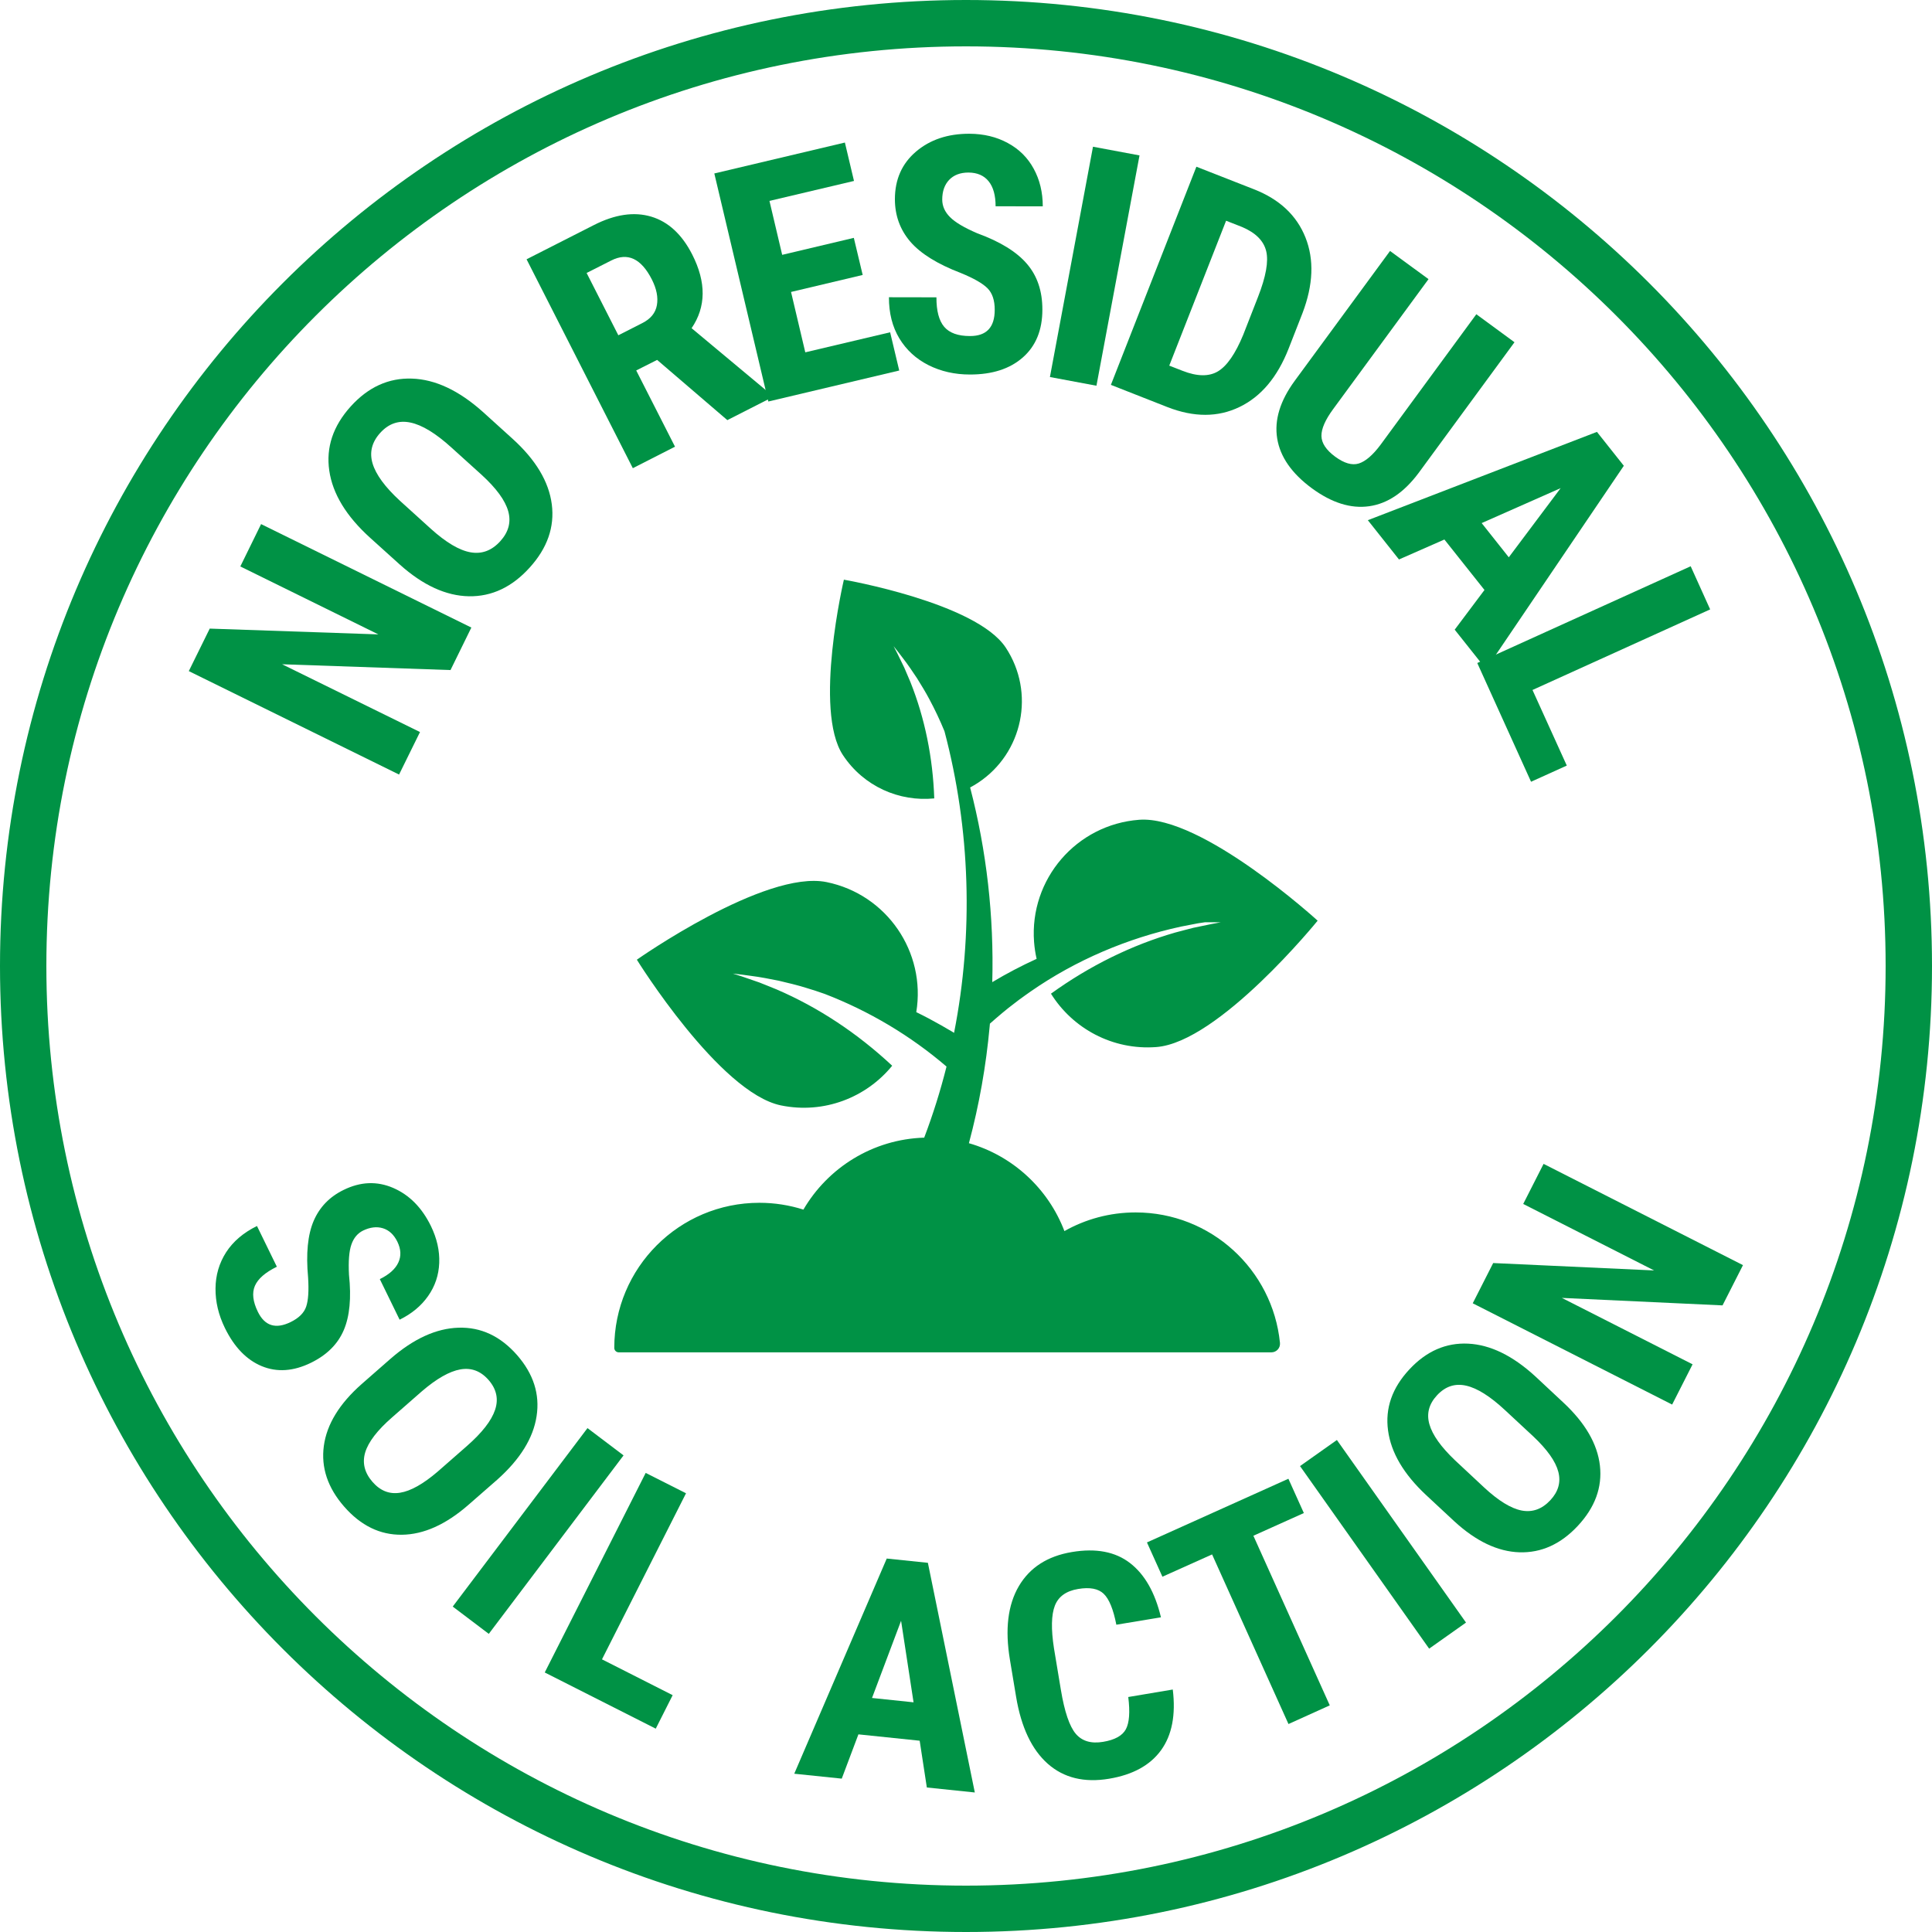 <svg xmlns="http://www.w3.org/2000/svg" xmlns:xlink="http://www.w3.org/1999/xlink" width="500" zoomAndPan="magnify" viewBox="0 0 375 375" height="500" preserveAspectRatio="xMidYMid meet" version="1.0"><defs><g/><clipPath id="d7ddad75c3"><path d="M 187.5 0 C 83.945 0 0 83.945 0 187.5 C 0 291.055 83.945 375 187.5 375 C 291.055 375 375 291.055 375 187.5 C 375 83.945 291.055 0 187.5 0 Z M 187.5 0 " clip-rule="nonzero"/></clipPath><clipPath id="b28b0ffcf2"><path d="M 119.234 112.5 L 255.734 112.5 L 255.734 262.5 L 119.234 262.5 Z M 119.234 112.5 " clip-rule="nonzero"/></clipPath><clipPath id="80e0f46e12"><rect x="0" width="333" y="0" height="149"/></clipPath></defs><g clip-path="url(#d7ddad75c3)"><path stroke-linecap="butt" transform="matrix(0.75, 0, 0, 0.75, 0, 0)" fill="none" stroke-linejoin="miter" d="M 250 -0 C 111.927 -0 -0 111.927 -0 250 C -0 388.073 111.927 500 250 500 C 388.073 500 500 388.073 500 250 C 500 111.927 388.073 -0 250 -0 Z M 250 -0 " stroke="#009245" stroke-width="24" stroke-opacity="1" stroke-miterlimit="4"/></g><g clip-path="url(#b28b0ffcf2)"><path fill="#009245" d="M 220.426 235.332 C 215.402 235.332 210.688 236.648 206.602 238.953 C 203.473 230.727 196.602 224.348 188.066 221.895 C 190.059 214.449 191.398 206.863 192.09 199.25 C 192.109 199.062 192.125 198.875 192.141 198.688 C 193.664 197.336 195.441 195.828 196.832 194.797 C 197.102 194.594 197.508 194.273 197.793 194.059 C 198.383 193.609 199.492 192.848 200.094 192.414 C 208.816 186.363 218.824 182.102 229.234 179.852 C 230.199 179.652 231.504 179.414 232.496 179.219 C 232.848 179.168 233.344 179.09 233.863 179.012 C 234.82 179.004 236.184 179.004 236.934 179.023 L 235.156 179.352 C 234.277 179.531 232.488 179.906 231.617 180.09 C 230.566 180.367 229.16 180.715 228.117 181.004 C 219.641 183.441 211.488 187.465 203.992 192.871 C 208.207 199.625 215.938 203.871 224.426 203.234 C 236.605 202.32 255.754 178.703 255.754 178.703 C 255.754 178.703 233.301 158.203 221.117 159.117 C 208.934 160.031 199.801 170.645 200.711 182.828 C 200.797 183.953 200.965 185.047 201.207 186.113 C 198.258 187.457 195.379 188.965 192.598 190.633 C 192.945 177.902 191.508 165.145 188.301 152.848 C 188.828 152.566 189.348 152.262 189.855 151.926 C 198.578 146.156 200.973 134.41 195.207 125.688 C 189.438 116.965 163.797 112.516 163.797 112.516 C 163.797 112.516 157.852 137.852 163.617 146.574 C 167.637 152.652 174.559 155.656 181.34 154.969 C 181.066 147.062 179.52 139.438 176.727 132.422 C 176.375 131.566 175.875 130.43 175.512 129.574 C 175.176 128.887 174.492 127.48 174.156 126.793 L 173.445 125.418 C 173.934 126.02 174.875 127.234 175.336 127.855 C 176.23 129 177.203 130.461 178.004 131.66 C 178.766 132.891 179.703 134.41 180.375 135.695 C 181.461 137.711 182.445 139.797 183.324 141.938 C 188.359 160.973 188.98 181.176 185.184 200.477 C 185.102 200.426 185.016 200.371 184.934 200.32 C 184.402 200.012 183.23 199.324 182.695 199.016 C 181.113 198.113 179.496 197.258 177.848 196.457 C 179.766 184.789 172.125 173.598 160.441 171.215 C 148.469 168.773 123.613 186.277 123.613 186.277 C 123.613 186.277 139.629 212.121 151.598 214.562 C 159.941 216.266 168.141 213.027 173.172 206.859 C 166.418 200.551 158.84 195.531 150.738 192.047 C 149.742 191.629 148.387 191.102 147.383 190.695 C 146.539 190.406 144.812 189.805 143.965 189.516 L 142.242 188.969 C 143.141 189.062 144.922 189.289 145.812 189.422 C 147.5 189.629 149.512 190.027 151.164 190.359 C 152.809 190.746 154.836 191.227 156.453 191.738 C 157.668 192.098 158.875 192.492 160.074 192.918 C 168.684 196.238 176.711 201.012 183.719 207.02 C 182.543 211.699 181.098 216.309 179.387 220.816 C 169.379 221.129 160.684 226.664 155.941 234.785 C 153.246 233.926 150.371 233.461 147.391 233.461 C 131.84 233.461 119.23 246.07 119.23 261.621 C 119.23 262.102 119.621 262.488 120.102 262.488 L 246.777 262.488 C 247.766 262.488 248.539 261.641 248.441 260.656 C 247.023 246.438 235.023 235.332 220.426 235.332 Z M 220.426 235.332 " fill-opacity="1" fill-rule="nonzero"/></g><g fill="#009245" fill-opacity="1"><g transform="translate(75.849, 153.62)"><g><path d="M 15.641 -31.812 L 11.594 -23.562 L -21.094 -24.688 L 5.672 -11.531 L 1.609 -3.281 L -39.203 -23.359 L -35.141 -31.609 L -2.406 -30.484 L -29.203 -43.672 L -25.172 -51.891 Z M 15.641 -31.812 "/></g></g></g><g fill="#009245" fill-opacity="1"><g transform="translate(89.367, 124.095)"><g><path d="M 10.094 -38.953 C 14.613 -34.867 17.16 -30.625 17.734 -26.219 C 18.305 -21.812 16.875 -17.711 13.438 -13.922 C 10.02 -10.141 6.086 -8.285 1.641 -8.359 C -2.797 -8.441 -7.254 -10.484 -11.734 -14.484 L -17.516 -19.703 C -22.148 -23.891 -24.797 -28.234 -25.453 -32.734 C -26.117 -37.242 -24.727 -41.406 -21.281 -45.219 C -17.883 -48.969 -13.926 -50.766 -9.406 -50.609 C -4.895 -50.461 -0.316 -48.316 4.328 -44.172 Z M -1.75 -37.234 C -4.789 -39.992 -7.441 -41.609 -9.703 -42.078 C -11.973 -42.555 -13.93 -41.883 -15.578 -40.062 C -17.203 -38.258 -17.691 -36.281 -17.047 -34.125 C -16.398 -31.969 -14.629 -29.555 -11.734 -26.891 L -5.734 -21.453 C -2.785 -18.797 -0.219 -17.273 1.969 -16.891 C 4.164 -16.504 6.094 -17.227 7.75 -19.062 C 9.352 -20.832 9.863 -22.766 9.281 -24.859 C 8.695 -26.961 6.973 -29.32 4.109 -31.938 Z M -1.75 -37.234 "/></g></g></g><g fill="#009245" fill-opacity="1"><g transform="translate(112.319, 99.675)"><g/></g></g><g fill="#009245" fill-opacity="1"><g transform="translate(119.55, 92.546)"><g><path d="M 8 -22.688 L 3.938 -20.641 L 11.469 -5.844 L 3.281 -1.672 L -17.344 -42.219 L -4.281 -48.859 C -0.188 -50.941 3.52 -51.488 6.844 -50.5 C 10.164 -49.508 12.82 -47.055 14.812 -43.141 C 17.551 -37.754 17.508 -32.988 14.688 -28.844 L 30.234 -15.875 L 30.438 -15.484 L 21.625 -11 Z M 0.469 -27.469 L 5.109 -29.828 C 6.742 -30.648 7.691 -31.812 7.953 -33.312 C 8.223 -34.82 7.895 -36.488 6.969 -38.312 C 4.895 -42.375 2.27 -43.598 -0.906 -41.984 L -5.688 -39.562 Z M 0.469 -27.469 "/></g></g></g><g fill="#009245" fill-opacity="1"><g transform="translate(145.571, 78.777)"><g><path d="M 21.875 -25.406 L 7.969 -22.109 L 10.734 -10.391 L 27.203 -14.281 L 28.969 -6.859 L 3.562 -0.844 L -6.922 -45.109 L 18.422 -51.109 L 20.188 -43.656 L 3.781 -39.781 L 6.25 -29.312 L 20.156 -32.609 Z M 21.875 -25.406 "/></g></g></g><g fill="#009245" fill-opacity="1"><g transform="translate(170.199, 72.038)"><g><path d="M 22.875 -11.891 C 22.883 -13.742 22.414 -15.145 21.469 -16.094 C 20.52 -17.039 18.797 -18.023 16.297 -19.047 C 11.754 -20.785 8.484 -22.816 6.484 -25.141 C 4.492 -27.473 3.5 -30.223 3.5 -33.391 C 3.508 -37.223 4.875 -40.297 7.594 -42.609 C 10.32 -44.93 13.773 -46.086 17.953 -46.078 C 20.742 -46.066 23.227 -45.469 25.406 -44.281 C 27.594 -43.102 29.27 -41.441 30.438 -39.297 C 31.613 -37.148 32.203 -34.711 32.203 -31.984 L 23.047 -32 C 23.047 -34.125 22.594 -35.742 21.688 -36.859 C 20.789 -37.973 19.488 -38.535 17.781 -38.547 C 16.188 -38.547 14.938 -38.07 14.031 -37.125 C 13.133 -36.176 12.688 -34.898 12.688 -33.297 C 12.688 -32.047 13.188 -30.914 14.188 -29.906 C 15.188 -28.895 16.945 -27.848 19.469 -26.766 C 23.906 -25.148 27.125 -23.172 29.125 -20.828 C 31.133 -18.492 32.133 -15.531 32.125 -11.938 C 32.125 -7.977 30.859 -4.883 28.328 -2.656 C 25.805 -0.438 22.379 0.664 18.047 0.656 C 15.117 0.656 12.445 0.051 10.031 -1.156 C 7.613 -2.375 5.723 -4.109 4.359 -6.359 C 3.004 -8.617 2.332 -11.281 2.344 -14.344 L 11.562 -14.328 C 11.551 -11.703 12.055 -9.789 13.078 -8.594 C 14.098 -7.406 15.758 -6.812 18.062 -6.812 C 21.27 -6.801 22.875 -8.492 22.875 -11.891 Z M 22.875 -11.891 "/></g></g></g><g fill="#009245" fill-opacity="1"><g transform="translate(199.789, 72.432)"><g><path d="M 13.031 2.438 L 4 0.75 L 12.359 -43.953 L 21.391 -42.266 Z M 13.031 2.438 "/></g></g></g><g fill="#009245" fill-opacity="1"><g transform="translate(212.218, 73.375)"><g><path d="M 3.406 1.328 L 20 -41.016 L 31.203 -36.625 C 36.141 -34.688 39.461 -31.57 41.172 -27.281 C 42.879 -22.988 42.688 -18.094 40.594 -12.594 L 37.906 -5.719 C 35.727 -0.164 32.547 3.613 28.359 5.625 C 24.18 7.645 19.52 7.648 14.375 5.641 Z M 25.766 -30.531 L 14.734 -2.406 L 17.297 -1.406 C 20.141 -0.289 22.438 -0.254 24.188 -1.297 C 25.938 -2.348 27.566 -4.703 29.078 -8.359 L 31.953 -15.719 C 33.504 -19.676 34.035 -22.648 33.547 -24.641 C 33.055 -26.641 31.5 -28.195 28.875 -29.312 Z M 25.766 -30.531 "/></g></g></g><g fill="#009245" fill-opacity="1"><g transform="translate(240.258, 83.447)"><g><path d="M 53.703 -17.016 L 35.078 8.375 C 32.242 12.164 29.051 14.312 25.5 14.812 C 21.945 15.32 18.238 14.16 14.375 11.328 C 10.457 8.441 8.211 5.211 7.641 1.641 C 7.066 -1.922 8.203 -5.645 11.047 -9.531 L 29.547 -34.734 L 37.016 -29.266 L 18.5 -4.031 C 16.969 -1.945 16.211 -0.211 16.234 1.172 C 16.254 2.555 17.141 3.895 18.891 5.188 C 20.648 6.477 22.18 6.922 23.484 6.516 C 24.785 6.109 26.188 4.906 27.688 2.906 L 46.297 -22.453 Z M 53.703 -17.016 "/></g></g></g><g fill="#009245" fill-opacity="1"><g transform="translate(265.074, 100.437)"><g><path d="M 23.062 14.078 L 15.281 4.281 L 6.469 8.156 L 0.422 0.531 L 44.891 -16.609 L 50.109 -10.031 L 23.375 29.453 L 17.281 21.781 Z M 22.516 1.094 L 27.781 7.734 L 37.844 -5.688 Z M 22.516 1.094 "/></g></g></g><g fill="#009245" fill-opacity="1"><g transform="translate(285.222, 125.363)"><g><path d="M 12.234 8.562 L 18.891 23.234 L 11.953 26.375 L 1.516 3.328 L 42.938 -15.453 L 46.719 -7.078 Z M 12.234 8.562 "/></g></g></g><g transform="matrix(1, 0, 0, 1, 22, 215)"><g clip-path="url(#80e0f46e12)"><g fill="#009245" fill-opacity="1"><g transform="translate(14.613, 26.996)"><g><path d="M 19.812 14.609 C 21.406 13.828 22.406 12.832 22.812 11.625 C 23.227 10.414 23.352 8.523 23.188 5.953 C 22.758 1.328 23.117 -2.328 24.266 -5.016 C 25.422 -7.703 27.359 -9.707 30.078 -11.031 C 33.359 -12.645 36.566 -12.773 39.703 -11.422 C 42.836 -10.066 45.281 -7.598 47.031 -4.016 C 48.195 -1.617 48.734 0.766 48.641 3.141 C 48.547 5.516 47.828 7.656 46.484 9.562 C 45.141 11.477 43.297 13.008 40.953 14.156 L 37.109 6.281 C 38.93 5.383 40.129 4.312 40.703 3.062 C 41.285 1.82 41.223 0.473 40.516 -0.984 C 39.836 -2.359 38.898 -3.227 37.703 -3.594 C 36.516 -3.957 35.234 -3.805 33.859 -3.141 C 32.797 -2.617 32.039 -1.719 31.594 -0.438 C 31.145 0.844 30.988 2.801 31.125 5.438 C 31.602 9.906 31.266 13.488 30.109 16.188 C 28.953 18.895 26.832 21.004 23.75 22.516 C 20.344 24.18 17.156 24.398 14.188 23.172 C 11.227 21.941 8.844 19.469 7.031 15.75 C 5.801 13.227 5.195 10.676 5.219 8.094 C 5.238 5.52 5.926 3.176 7.281 1.062 C 8.645 -1.039 10.641 -2.738 13.266 -4.031 L 17.125 3.875 C 14.875 4.977 13.453 6.219 12.859 7.594 C 12.273 8.969 12.469 10.645 13.438 12.625 C 14.781 15.375 16.906 16.035 19.812 14.609 Z M 19.812 14.609 "/></g></g></g><g fill="#009245" fill-opacity="1"><g transform="translate(33.121, 63.159)"><g><path d="M 35.812 13.922 C 31.426 17.754 27.113 19.691 22.875 19.734 C 18.645 19.785 14.914 17.969 11.688 14.281 C 8.488 10.625 7.172 6.695 7.734 2.5 C 8.305 -1.695 10.75 -5.695 15.062 -9.5 L 20.641 -14.391 C 25.129 -18.305 29.547 -20.328 33.891 -20.453 C 38.234 -20.586 42.02 -18.812 45.25 -15.125 C 48.426 -11.488 49.688 -7.539 49.031 -3.281 C 48.383 0.977 45.836 5.086 41.391 9.047 Z M 35.5 2.516 C 38.445 -0.066 40.27 -2.406 40.969 -4.5 C 41.676 -6.594 41.258 -8.523 39.719 -10.297 C 38.188 -12.047 36.359 -12.734 34.234 -12.359 C 32.117 -11.984 29.633 -10.57 26.781 -8.125 L 20.984 -3.047 C 18.117 -0.547 16.379 1.719 15.766 3.75 C 15.16 5.789 15.633 7.703 17.188 9.484 C 18.695 11.211 20.477 11.91 22.531 11.578 C 24.582 11.254 27.016 9.891 29.828 7.484 Z M 35.5 2.516 "/></g></g></g><g fill="#009245" fill-opacity="1"><g transform="translate(62.78, 94.506)"><g><path d="M 10.094 7.625 L 3.094 2.328 L 29.25 -32.312 L 36.25 -27.016 Z M 10.094 7.625 "/></g></g></g><g fill="#009245" fill-opacity="1"><g transform="translate(80.625, 108.047)"><g><path d="M 14.219 -0.969 L 27.938 5.984 L 24.656 12.484 L 3.109 1.578 L 22.703 -37.156 L 30.531 -33.203 Z M 14.219 -0.969 "/></g></g></g><g fill="#009245" fill-opacity="1"><g transform="translate(112.191, 122.762)"><g/></g></g><g fill="#009245" fill-opacity="1"><g transform="translate(131.508, 129.216)"><g><path d="M 25 -6.344 L 13.109 -7.578 L 9.875 1.016 L 0.656 0.062 L 18.609 -41.703 L 26.594 -40.875 L 35.703 3.703 L 26.391 2.734 Z M 15.75 -14.641 L 23.812 -13.797 L 21.391 -29.625 Z M 15.75 -14.641 "/></g></g></g><g fill="#009245" fill-opacity="1"><g transform="translate(175.557, 132.623)"><g><path d="M 30.078 -19.688 C 30.68 -14.77 29.926 -10.848 27.812 -7.922 C 25.695 -4.992 22.336 -3.145 17.734 -2.375 C 12.898 -1.562 8.926 -2.531 5.812 -5.281 C 2.707 -8.031 0.66 -12.352 -0.328 -18.25 L -1.531 -25.469 C -2.508 -31.344 -1.938 -36.098 0.188 -39.734 C 2.32 -43.367 5.758 -45.582 10.5 -46.375 C 15.164 -47.156 18.926 -46.441 21.781 -44.234 C 24.633 -42.035 26.633 -38.523 27.781 -33.703 L 19.125 -32.266 C 18.539 -35.266 17.723 -37.266 16.672 -38.266 C 15.629 -39.273 13.973 -39.586 11.703 -39.203 C 9.379 -38.816 7.875 -37.734 7.188 -35.953 C 6.5 -34.172 6.441 -31.422 7.016 -27.703 L 8.359 -19.625 C 9.066 -15.375 10.031 -12.531 11.25 -11.094 C 12.469 -9.664 14.234 -9.145 16.547 -9.531 C 18.816 -9.906 20.289 -10.719 20.969 -11.969 C 21.645 -13.227 21.801 -15.316 21.438 -18.234 Z M 30.078 -19.688 "/></g></g></g><g fill="#009245" fill-opacity="1"><g transform="translate(217.077, 124.587)"><g><path d="M 14 -45.906 L 4.203 -41.5 L 19.031 -8.578 L 11.016 -4.953 L -3.812 -37.875 L -13.453 -33.547 L -16.453 -40.203 L 11 -52.562 Z M 14 -45.906 "/></g></g></g><g fill="#009245" fill-opacity="1"><g transform="translate(252.24, 107.237)"><g><path d="M 10.312 -7.297 L 3.156 -2.234 L -21.906 -37.672 L -14.75 -42.734 Z M 10.312 -7.297 "/></g></g></g><g fill="#009245" fill-opacity="1"><g transform="translate(271.246, 94.254)"><g><path d="M 10.172 -37.047 C 14.441 -33.078 16.816 -28.988 17.297 -24.781 C 17.773 -20.57 16.348 -16.676 13.016 -13.094 C 9.703 -9.539 5.926 -7.828 1.688 -7.953 C -2.539 -8.086 -6.77 -10.102 -11 -14 L -16.438 -19.062 C -20.789 -23.125 -23.254 -27.305 -23.828 -31.609 C -24.41 -35.922 -23.031 -39.867 -19.688 -43.453 C -16.395 -46.992 -12.594 -48.66 -8.281 -48.453 C -3.977 -48.242 0.363 -46.129 4.75 -42.109 Z M -1.156 -35.578 C -4.02 -38.242 -6.523 -39.816 -8.672 -40.297 C -10.828 -40.785 -12.707 -40.164 -14.312 -38.438 C -15.895 -36.738 -16.391 -34.859 -15.797 -32.797 C -15.211 -30.734 -13.555 -28.406 -10.828 -25.812 L -5.188 -20.547 C -2.406 -17.961 0.023 -16.469 2.109 -16.062 C 4.203 -15.664 6.055 -16.332 7.672 -18.062 C 9.234 -19.738 9.75 -21.582 9.219 -23.594 C 8.688 -25.613 7.07 -27.895 4.375 -30.438 Z M -1.156 -35.578 "/></g></g></g><g fill="#009245" fill-opacity="1"><g transform="translate(300.983, 60.734)"><g><path d="M 15.328 -30.172 L 11.359 -22.359 L -19.828 -23.812 L 5.547 -10.922 L 1.578 -3.109 L -37.125 -22.766 L -33.156 -30.578 L -1.922 -29.141 L -27.328 -42.047 L -23.375 -49.828 Z M 15.328 -30.172 "/></g></g></g></g></g></svg>